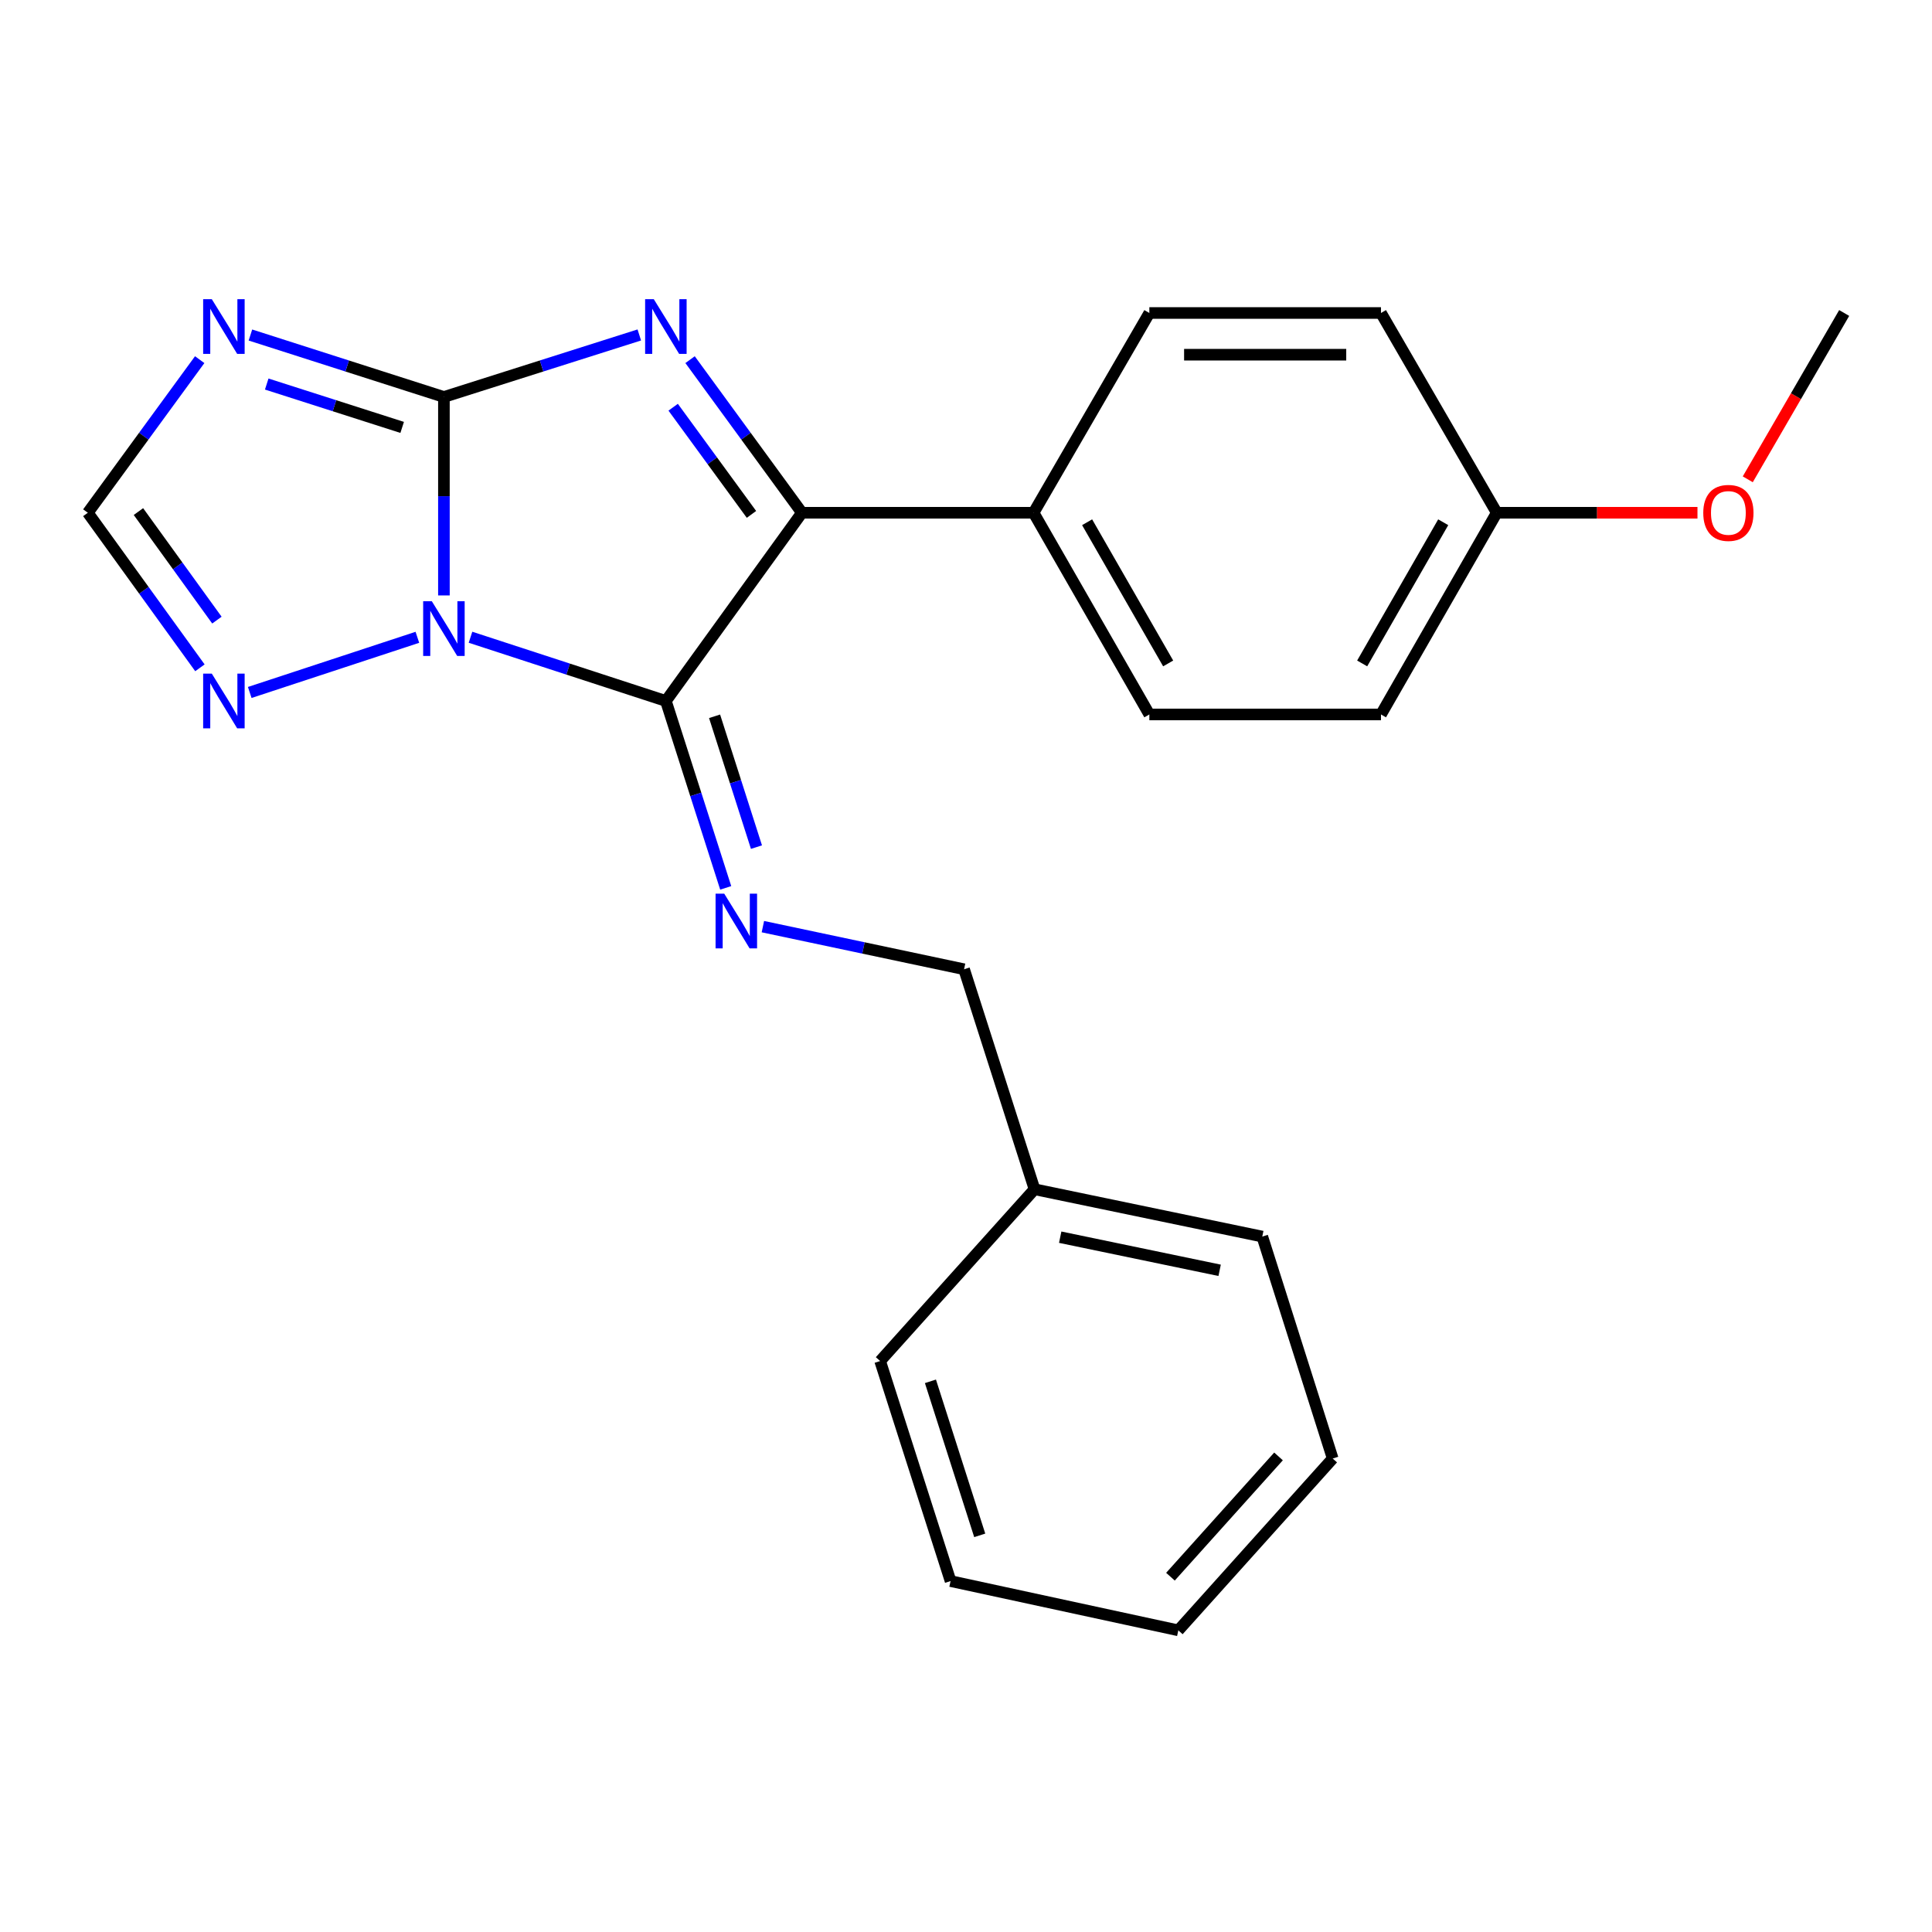 <?xml version='1.0' encoding='iso-8859-1'?>
<svg version='1.1' baseProfile='full'
              xmlns='http://www.w3.org/2000/svg'
                      xmlns:rdkit='http://www.rdkit.org/xml'
                      xmlns:xlink='http://www.w3.org/1999/xlink'
                  xml:space='preserve'
width='1000px' height='1000px' viewBox='0 0 1000 1000'>
<!-- END OF HEADER -->
<rect style='opacity:1.0;fill:#FFFFFF;stroke:none' width='1000' height='1000' x='0' y='0'> </rect>
<path class='bond-0' d='M 229.768,308.193 L 229.768,256.833' style='fill:none;fill-rule:evenodd;stroke:#0000FF;stroke-width:6px;stroke-linecap:butt;stroke-linejoin:miter;stroke-opacity:1' />
<path class='bond-0' d='M 229.768,256.833 L 229.768,205.473' style='fill:none;fill-rule:evenodd;stroke:#000000;stroke-width:6px;stroke-linecap:butt;stroke-linejoin:miter;stroke-opacity:1' />
<path class='bond-1' d='M 243.529,329.838 L 294.092,346.33' style='fill:none;fill-rule:evenodd;stroke:#0000FF;stroke-width:6px;stroke-linecap:butt;stroke-linejoin:miter;stroke-opacity:1' />
<path class='bond-1' d='M 294.092,346.33 L 344.654,362.822' style='fill:none;fill-rule:evenodd;stroke:#000000;stroke-width:6px;stroke-linecap:butt;stroke-linejoin:miter;stroke-opacity:1' />
<path class='bond-6' d='M 216.031,329.87 L 129.264,358.421' style='fill:none;fill-rule:evenodd;stroke:#0000FF;stroke-width:6px;stroke-linecap:butt;stroke-linejoin:miter;stroke-opacity:1' />
<path class='bond-2' d='M 229.768,205.473 L 280.334,189.424' style='fill:none;fill-rule:evenodd;stroke:#000000;stroke-width:6px;stroke-linecap:butt;stroke-linejoin:miter;stroke-opacity:1' />
<path class='bond-2' d='M 280.334,189.424 L 330.901,173.374' style='fill:none;fill-rule:evenodd;stroke:#0000FF;stroke-width:6px;stroke-linecap:butt;stroke-linejoin:miter;stroke-opacity:1' />
<path class='bond-4' d='M 229.768,205.473 L 179.693,189.439' style='fill:none;fill-rule:evenodd;stroke:#000000;stroke-width:6px;stroke-linecap:butt;stroke-linejoin:miter;stroke-opacity:1' />
<path class='bond-4' d='M 179.693,189.439 L 129.618,173.405' style='fill:none;fill-rule:evenodd;stroke:#0000FF;stroke-width:6px;stroke-linecap:butt;stroke-linejoin:miter;stroke-opacity:1' />
<path class='bond-4' d='M 208.161,221.225 L 173.109,210.001' style='fill:none;fill-rule:evenodd;stroke:#000000;stroke-width:6px;stroke-linecap:butt;stroke-linejoin:miter;stroke-opacity:1' />
<path class='bond-4' d='M 173.109,210.001 L 138.056,198.778' style='fill:none;fill-rule:evenodd;stroke:#0000FF;stroke-width:6px;stroke-linecap:butt;stroke-linejoin:miter;stroke-opacity:1' />
<path class='bond-3' d='M 344.654,362.822 L 415.076,265.4' style='fill:none;fill-rule:evenodd;stroke:#000000;stroke-width:6px;stroke-linecap:butt;stroke-linejoin:miter;stroke-opacity:1' />
<path class='bond-5' d='M 344.654,362.822 L 360.141,411.193' style='fill:none;fill-rule:evenodd;stroke:#000000;stroke-width:6px;stroke-linecap:butt;stroke-linejoin:miter;stroke-opacity:1' />
<path class='bond-5' d='M 360.141,411.193 L 375.628,459.563' style='fill:none;fill-rule:evenodd;stroke:#0000FF;stroke-width:6px;stroke-linecap:butt;stroke-linejoin:miter;stroke-opacity:1' />
<path class='bond-5' d='M 369.863,370.75 L 380.704,404.609' style='fill:none;fill-rule:evenodd;stroke:#000000;stroke-width:6px;stroke-linecap:butt;stroke-linejoin:miter;stroke-opacity:1' />
<path class='bond-5' d='M 380.704,404.609 L 391.545,438.469' style='fill:none;fill-rule:evenodd;stroke:#0000FF;stroke-width:6px;stroke-linecap:butt;stroke-linejoin:miter;stroke-opacity:1' />
<path class='bond-24' d='M 357.18,186.153 L 386.128,225.776' style='fill:none;fill-rule:evenodd;stroke:#0000FF;stroke-width:6px;stroke-linecap:butt;stroke-linejoin:miter;stroke-opacity:1' />
<path class='bond-24' d='M 386.128,225.776 L 415.076,265.4' style='fill:none;fill-rule:evenodd;stroke:#000000;stroke-width:6px;stroke-linecap:butt;stroke-linejoin:miter;stroke-opacity:1' />
<path class='bond-24' d='M 348.431,210.777 L 368.694,238.513' style='fill:none;fill-rule:evenodd;stroke:#0000FF;stroke-width:6px;stroke-linecap:butt;stroke-linejoin:miter;stroke-opacity:1' />
<path class='bond-24' d='M 368.694,238.513 L 388.958,266.249' style='fill:none;fill-rule:evenodd;stroke:#000000;stroke-width:6px;stroke-linecap:butt;stroke-linejoin:miter;stroke-opacity:1' />
<path class='bond-8' d='M 415.076,265.4 L 534.977,265.4' style='fill:none;fill-rule:evenodd;stroke:#000000;stroke-width:6px;stroke-linecap:butt;stroke-linejoin:miter;stroke-opacity:1' />
<path class='bond-23' d='M 103.361,186.153 L 74.408,225.776' style='fill:none;fill-rule:evenodd;stroke:#0000FF;stroke-width:6px;stroke-linecap:butt;stroke-linejoin:miter;stroke-opacity:1' />
<path class='bond-23' d='M 74.408,225.776 L 45.455,265.4' style='fill:none;fill-rule:evenodd;stroke:#000000;stroke-width:6px;stroke-linecap:butt;stroke-linejoin:miter;stroke-opacity:1' />
<path class='bond-9' d='M 394.871,479.626 L 446.938,490.656' style='fill:none;fill-rule:evenodd;stroke:#0000FF;stroke-width:6px;stroke-linecap:butt;stroke-linejoin:miter;stroke-opacity:1' />
<path class='bond-9' d='M 446.938,490.656 L 499.004,501.686' style='fill:none;fill-rule:evenodd;stroke:#000000;stroke-width:6px;stroke-linecap:butt;stroke-linejoin:miter;stroke-opacity:1' />
<path class='bond-7' d='M 103.478,345.656 L 74.466,305.528' style='fill:none;fill-rule:evenodd;stroke:#0000FF;stroke-width:6px;stroke-linecap:butt;stroke-linejoin:miter;stroke-opacity:1' />
<path class='bond-7' d='M 74.466,305.528 L 45.455,265.4' style='fill:none;fill-rule:evenodd;stroke:#000000;stroke-width:6px;stroke-linecap:butt;stroke-linejoin:miter;stroke-opacity:1' />
<path class='bond-7' d='M 112.272,320.968 L 91.963,292.878' style='fill:none;fill-rule:evenodd;stroke:#0000FF;stroke-width:6px;stroke-linecap:butt;stroke-linejoin:miter;stroke-opacity:1' />
<path class='bond-7' d='M 91.963,292.878 L 71.655,264.788' style='fill:none;fill-rule:evenodd;stroke:#000000;stroke-width:6px;stroke-linecap:butt;stroke-linejoin:miter;stroke-opacity:1' />
<path class='bond-10' d='M 534.977,265.4 L 594.903,369.803' style='fill:none;fill-rule:evenodd;stroke:#000000;stroke-width:6px;stroke-linecap:butt;stroke-linejoin:miter;stroke-opacity:1' />
<path class='bond-10' d='M 562.691,270.312 L 604.64,343.394' style='fill:none;fill-rule:evenodd;stroke:#000000;stroke-width:6px;stroke-linecap:butt;stroke-linejoin:miter;stroke-opacity:1' />
<path class='bond-11' d='M 534.977,265.4 L 594.903,162.004' style='fill:none;fill-rule:evenodd;stroke:#000000;stroke-width:6px;stroke-linecap:butt;stroke-linejoin:miter;stroke-opacity:1' />
<path class='bond-15' d='M 499.004,501.686 L 535.469,615.554' style='fill:none;fill-rule:evenodd;stroke:#000000;stroke-width:6px;stroke-linecap:butt;stroke-linejoin:miter;stroke-opacity:1' />
<path class='bond-14' d='M 594.903,369.803 L 714.792,369.803' style='fill:none;fill-rule:evenodd;stroke:#000000;stroke-width:6px;stroke-linecap:butt;stroke-linejoin:miter;stroke-opacity:1' />
<path class='bond-13' d='M 594.903,162.004 L 714.792,162.004' style='fill:none;fill-rule:evenodd;stroke:#000000;stroke-width:6px;stroke-linecap:butt;stroke-linejoin:miter;stroke-opacity:1' />
<path class='bond-13' d='M 612.887,183.595 L 696.809,183.595' style='fill:none;fill-rule:evenodd;stroke:#000000;stroke-width:6px;stroke-linecap:butt;stroke-linejoin:miter;stroke-opacity:1' />
<path class='bond-12' d='M 774.718,265.4 L 714.792,162.004' style='fill:none;fill-rule:evenodd;stroke:#000000;stroke-width:6px;stroke-linecap:butt;stroke-linejoin:miter;stroke-opacity:1' />
<path class='bond-16' d='M 774.718,265.4 L 826.664,265.4' style='fill:none;fill-rule:evenodd;stroke:#000000;stroke-width:6px;stroke-linecap:butt;stroke-linejoin:miter;stroke-opacity:1' />
<path class='bond-16' d='M 826.664,265.4 L 878.61,265.4' style='fill:none;fill-rule:evenodd;stroke:#FF0000;stroke-width:6px;stroke-linecap:butt;stroke-linejoin:miter;stroke-opacity:1' />
<path class='bond-25' d='M 774.718,265.4 L 714.792,369.803' style='fill:none;fill-rule:evenodd;stroke:#000000;stroke-width:6px;stroke-linecap:butt;stroke-linejoin:miter;stroke-opacity:1' />
<path class='bond-25' d='M 747.004,270.312 L 705.056,343.394' style='fill:none;fill-rule:evenodd;stroke:#000000;stroke-width:6px;stroke-linecap:butt;stroke-linejoin:miter;stroke-opacity:1' />
<path class='bond-17' d='M 535.469,615.554 L 653.354,640.047' style='fill:none;fill-rule:evenodd;stroke:#000000;stroke-width:6px;stroke-linecap:butt;stroke-linejoin:miter;stroke-opacity:1' />
<path class='bond-17' d='M 548.759,640.367 L 631.279,657.512' style='fill:none;fill-rule:evenodd;stroke:#000000;stroke-width:6px;stroke-linecap:butt;stroke-linejoin:miter;stroke-opacity:1' />
<path class='bond-18' d='M 535.469,615.554 L 455.559,704.472' style='fill:none;fill-rule:evenodd;stroke:#000000;stroke-width:6px;stroke-linecap:butt;stroke-linejoin:miter;stroke-opacity:1' />
<path class='bond-19' d='M 904.64,248.092 L 929.593,205.048' style='fill:none;fill-rule:evenodd;stroke:#FF0000;stroke-width:6px;stroke-linecap:butt;stroke-linejoin:miter;stroke-opacity:1' />
<path class='bond-19' d='M 929.593,205.048 L 954.545,162.004' style='fill:none;fill-rule:evenodd;stroke:#000000;stroke-width:6px;stroke-linecap:butt;stroke-linejoin:miter;stroke-opacity:1' />
<path class='bond-21' d='M 653.354,640.047 L 689.807,754.934' style='fill:none;fill-rule:evenodd;stroke:#000000;stroke-width:6px;stroke-linecap:butt;stroke-linejoin:miter;stroke-opacity:1' />
<path class='bond-20' d='M 455.559,704.472 L 492.011,818.363' style='fill:none;fill-rule:evenodd;stroke:#000000;stroke-width:6px;stroke-linecap:butt;stroke-linejoin:miter;stroke-opacity:1' />
<path class='bond-20' d='M 481.59,714.974 L 507.107,794.698' style='fill:none;fill-rule:evenodd;stroke:#000000;stroke-width:6px;stroke-linecap:butt;stroke-linejoin:miter;stroke-opacity:1' />
<path class='bond-22' d='M 492.011,818.363 L 609.897,843.864' style='fill:none;fill-rule:evenodd;stroke:#000000;stroke-width:6px;stroke-linecap:butt;stroke-linejoin:miter;stroke-opacity:1' />
<path class='bond-26' d='M 689.807,754.934 L 609.897,843.864' style='fill:none;fill-rule:evenodd;stroke:#000000;stroke-width:6px;stroke-linecap:butt;stroke-linejoin:miter;stroke-opacity:1' />
<path class='bond-26' d='M 661.761,753.843 L 605.824,816.094' style='fill:none;fill-rule:evenodd;stroke:#000000;stroke-width:6px;stroke-linecap:butt;stroke-linejoin:miter;stroke-opacity:1' />
<path  class='atom-0' d='M 223.508 311.19
L 232.788 326.19
Q 233.708 327.67, 235.188 330.35
Q 236.668 333.03, 236.748 333.19
L 236.748 311.19
L 240.508 311.19
L 240.508 339.51
L 236.628 339.51
L 226.668 323.11
Q 225.508 321.19, 224.268 318.99
Q 223.068 316.79, 222.708 316.11
L 222.708 339.51
L 219.028 339.51
L 219.028 311.19
L 223.508 311.19
' fill='#0000FF'/>
<path  class='atom-3' d='M 338.394 154.849
L 347.674 169.849
Q 348.594 171.329, 350.074 174.009
Q 351.554 176.689, 351.634 176.849
L 351.634 154.849
L 355.394 154.849
L 355.394 183.169
L 351.514 183.169
L 341.554 166.769
Q 340.394 164.849, 339.154 162.649
Q 337.954 160.449, 337.594 159.769
L 337.594 183.169
L 333.914 183.169
L 333.914 154.849
L 338.394 154.849
' fill='#0000FF'/>
<path  class='atom-5' d='M 109.628 154.849
L 118.908 169.849
Q 119.828 171.329, 121.308 174.009
Q 122.788 176.689, 122.868 176.849
L 122.868 154.849
L 126.628 154.849
L 126.628 183.169
L 122.748 183.169
L 112.788 166.769
Q 111.628 164.849, 110.388 162.649
Q 109.188 160.449, 108.828 159.769
L 108.828 183.169
L 105.148 183.169
L 105.148 154.849
L 109.628 154.849
' fill='#0000FF'/>
<path  class='atom-6' d='M 374.859 462.553
L 384.139 477.553
Q 385.059 479.033, 386.539 481.713
Q 388.019 484.393, 388.099 484.553
L 388.099 462.553
L 391.859 462.553
L 391.859 490.873
L 387.979 490.873
L 378.019 474.473
Q 376.859 472.553, 375.619 470.353
Q 374.419 468.153, 374.059 467.473
L 374.059 490.873
L 370.379 490.873
L 370.379 462.553
L 374.859 462.553
' fill='#0000FF'/>
<path  class='atom-7' d='M 109.628 348.662
L 118.908 363.662
Q 119.828 365.142, 121.308 367.822
Q 122.788 370.502, 122.868 370.662
L 122.868 348.662
L 126.628 348.662
L 126.628 376.982
L 122.748 376.982
L 112.788 360.582
Q 111.628 358.662, 110.388 356.462
Q 109.188 354.262, 108.828 353.582
L 108.828 376.982
L 105.148 376.982
L 105.148 348.662
L 109.628 348.662
' fill='#0000FF'/>
<path  class='atom-17' d='M 881.607 265.48
Q 881.607 258.68, 884.967 254.88
Q 888.327 251.08, 894.607 251.08
Q 900.887 251.08, 904.247 254.88
Q 907.607 258.68, 907.607 265.48
Q 907.607 272.36, 904.207 276.28
Q 900.807 280.16, 894.607 280.16
Q 888.367 280.16, 884.967 276.28
Q 881.607 272.4, 881.607 265.48
M 894.607 276.96
Q 898.927 276.96, 901.247 274.08
Q 903.607 271.16, 903.607 265.48
Q 903.607 259.92, 901.247 257.12
Q 898.927 254.28, 894.607 254.28
Q 890.287 254.28, 887.927 257.08
Q 885.607 259.88, 885.607 265.48
Q 885.607 271.2, 887.927 274.08
Q 890.287 276.96, 894.607 276.96
' fill='#FF0000'/>
</svg>
